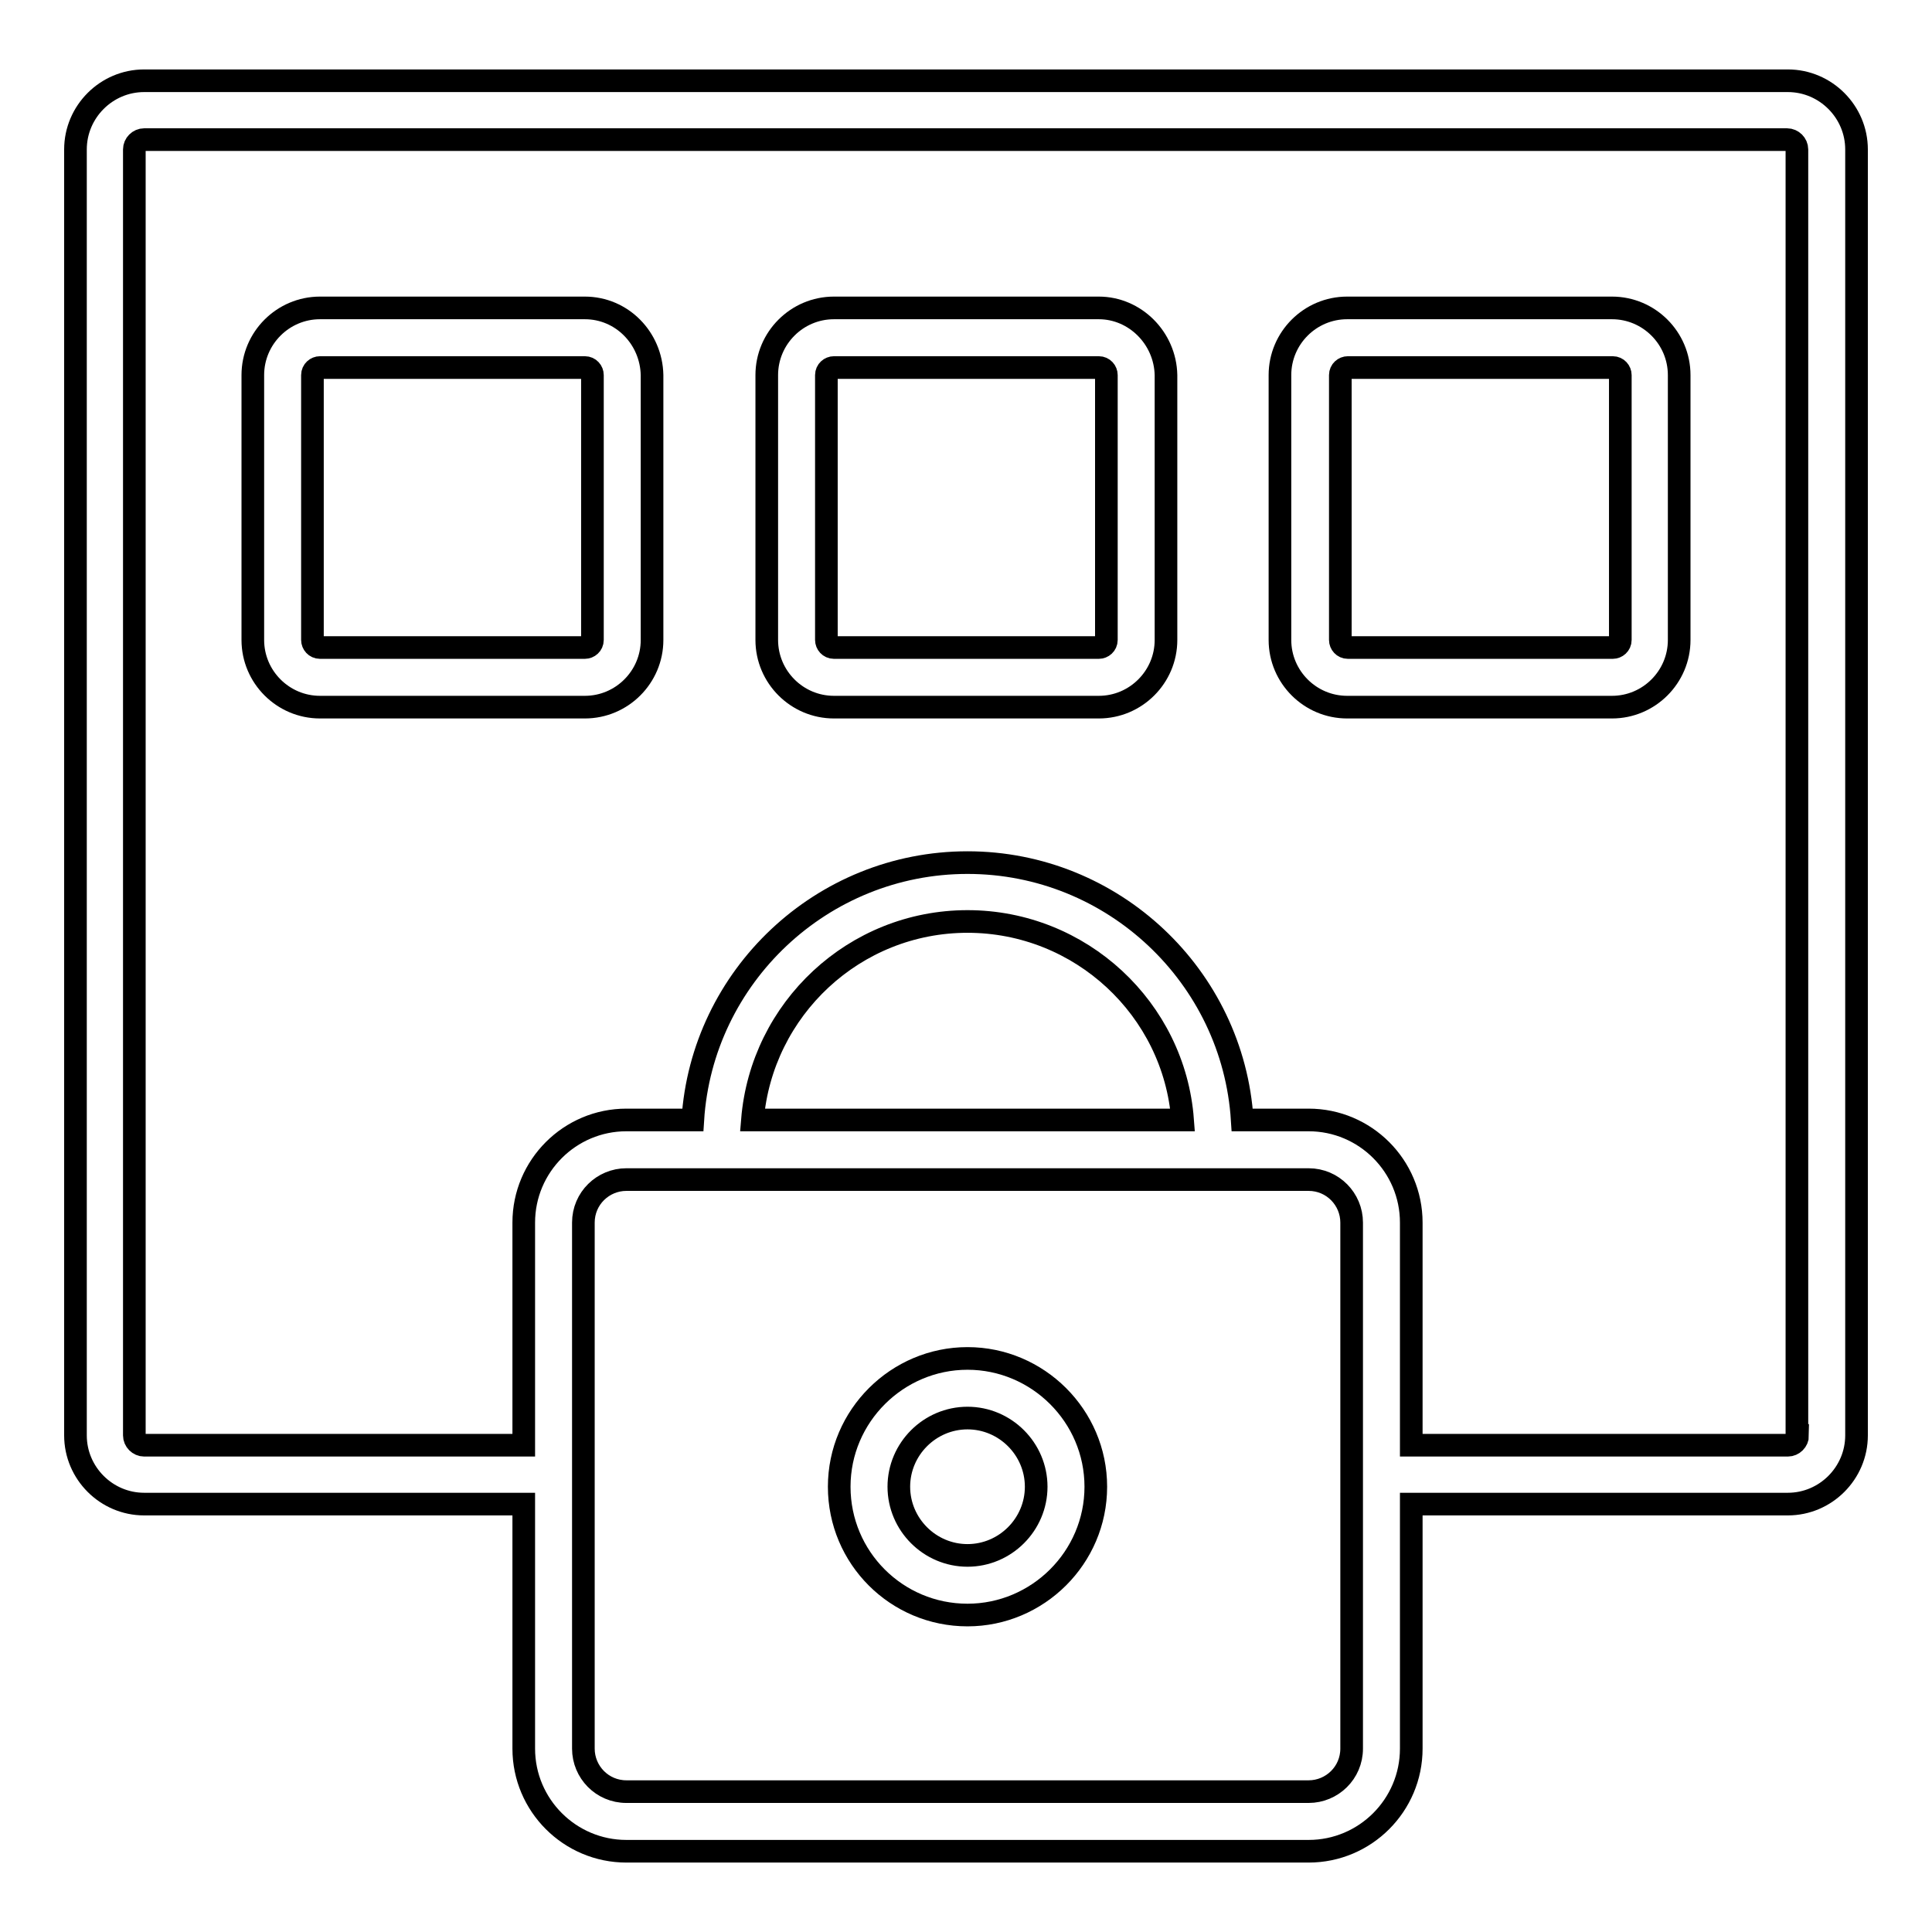 <?xml version="1.0" encoding="utf-8"?>
<!-- Svg Vector Icons : http://www.onlinewebfonts.com/icon -->
<!DOCTYPE svg PUBLIC "-//W3C//DTD SVG 1.1//EN" "http://www.w3.org/Graphics/SVG/1.1/DTD/svg11.dtd">
<svg version="1.1" xmlns="http://www.w3.org/2000/svg" xmlns:xlink="http://www.w3.org/1999/xlink" x="0px" y="0px" viewBox="0 0 256 256" enable-background="new 0 0 256 256" xml:space="preserve">
<g><g><path stroke-width="3" fill-opacity="0" stroke="#000000"  d="M236.9,10.7H19.1c-5,0-9.1,4.1-9.1,9.1v170.4c0,5,4.1,9.1,9.1,9.1h50.3v32.4c0,7.5,6.1,13.6,13.6,13.6h90.4c7.5,0,13.6-6.1,13.6-13.6v-32.4h49.9c5,0,9.1-4.1,9.1-9.1V19.8C246,14.8,241.9,10.7,236.9,10.7z M179.1,231.7c0,3.2-2.6,5.7-5.7,5.7H83c-3.2,0-5.7-2.6-5.7-5.7V162c0-3.2,2.6-5.7,5.7-5.7h90.4c3.2,0,5.7,2.6,5.7,5.7V231.7z M99.7,148.4c1.2-14.7,13.5-26.3,28.5-26.3c15,0,27.4,11.6,28.5,26.3H99.7z M238.2,190.2c0,0.7-0.6,1.3-1.3,1.3H187V162c0-7.5-6.1-13.6-13.6-13.6h-8.8c-1.2-19-17.1-34.1-36.4-34.1c-19.3,0-35.2,15.1-36.4,34.1H83c-7.5,0-13.6,6.1-13.6,13.6v29.5H19.1c-0.7,0-1.3-0.6-1.3-1.3V19.8c0-0.7,0.6-1.3,1.3-1.3h217.7c0.7,0,1.3,0.6,1.3,1.3V190.2L238.2,190.2z"/><path stroke-width="3" fill-opacity="0" stroke="#000000"  d="M77.5,40.8H42.4c-4.9,0-8.9,4-8.9,8.9v35.1c0,4.9,4,8.9,8.9,8.9h35.1c4.9,0,8.9-4,8.9-8.9V49.7C86.3,44.8,82.4,40.8,77.5,40.8z M78.5,84.8c0,0.6-0.5,1-1,1H42.4c-0.6,0-1-0.5-1-1V49.7c0-0.6,0.5-1,1-1h35.1c0.6,0,1,0.5,1,1V84.8z"/><path stroke-width="3" fill-opacity="0" stroke="#000000"  d="M145.6,40.8h-35.1c-4.9,0-8.9,4-8.9,8.9v35.1c0,4.9,4,8.9,8.9,8.9h35.1c4.9,0,8.9-4,8.9-8.9V49.7C154.4,44.8,150.4,40.8,145.6,40.8z M146.6,84.8c0,0.6-0.5,1-1,1h-35.1c-0.6,0-1-0.5-1-1V49.7c0-0.6,0.5-1,1-1h35.1c0.6,0,1,0.5,1,1L146.6,84.8L146.6,84.8z"/><path stroke-width="3" fill-opacity="0" stroke="#000000"  d="M213.6,40.8h-35.1c-4.9,0-8.9,4-8.9,8.9v35.1c0,4.9,4,8.9,8.9,8.9h35.1c4.9,0,8.9-4,8.9-8.9V49.7C222.5,44.8,218.5,40.8,213.6,40.8z M214.7,84.8c0,0.6-0.5,1-1,1h-35.1c-0.6,0-1-0.5-1-1V49.7c0-0.6,0.5-1,1-1h35.1c0.6,0,1,0.5,1,1L214.7,84.8L214.7,84.8z"/><path stroke-width="3" fill-opacity="0" stroke="#000000"  d="M128.2,180c-9.3,0-17,7.6-17,17c0,9.4,7.6,17,17,17c9.3,0,17-7.6,17-17C145.2,187.6,137.5,180,128.2,180z M128.2,206.1c-5,0-9.1-4.1-9.1-9.1s4.1-9.1,9.1-9.1c5,0,9.1,4.1,9.1,9.1S133.2,206.1,128.2,206.1z"/></g></g>
</svg>